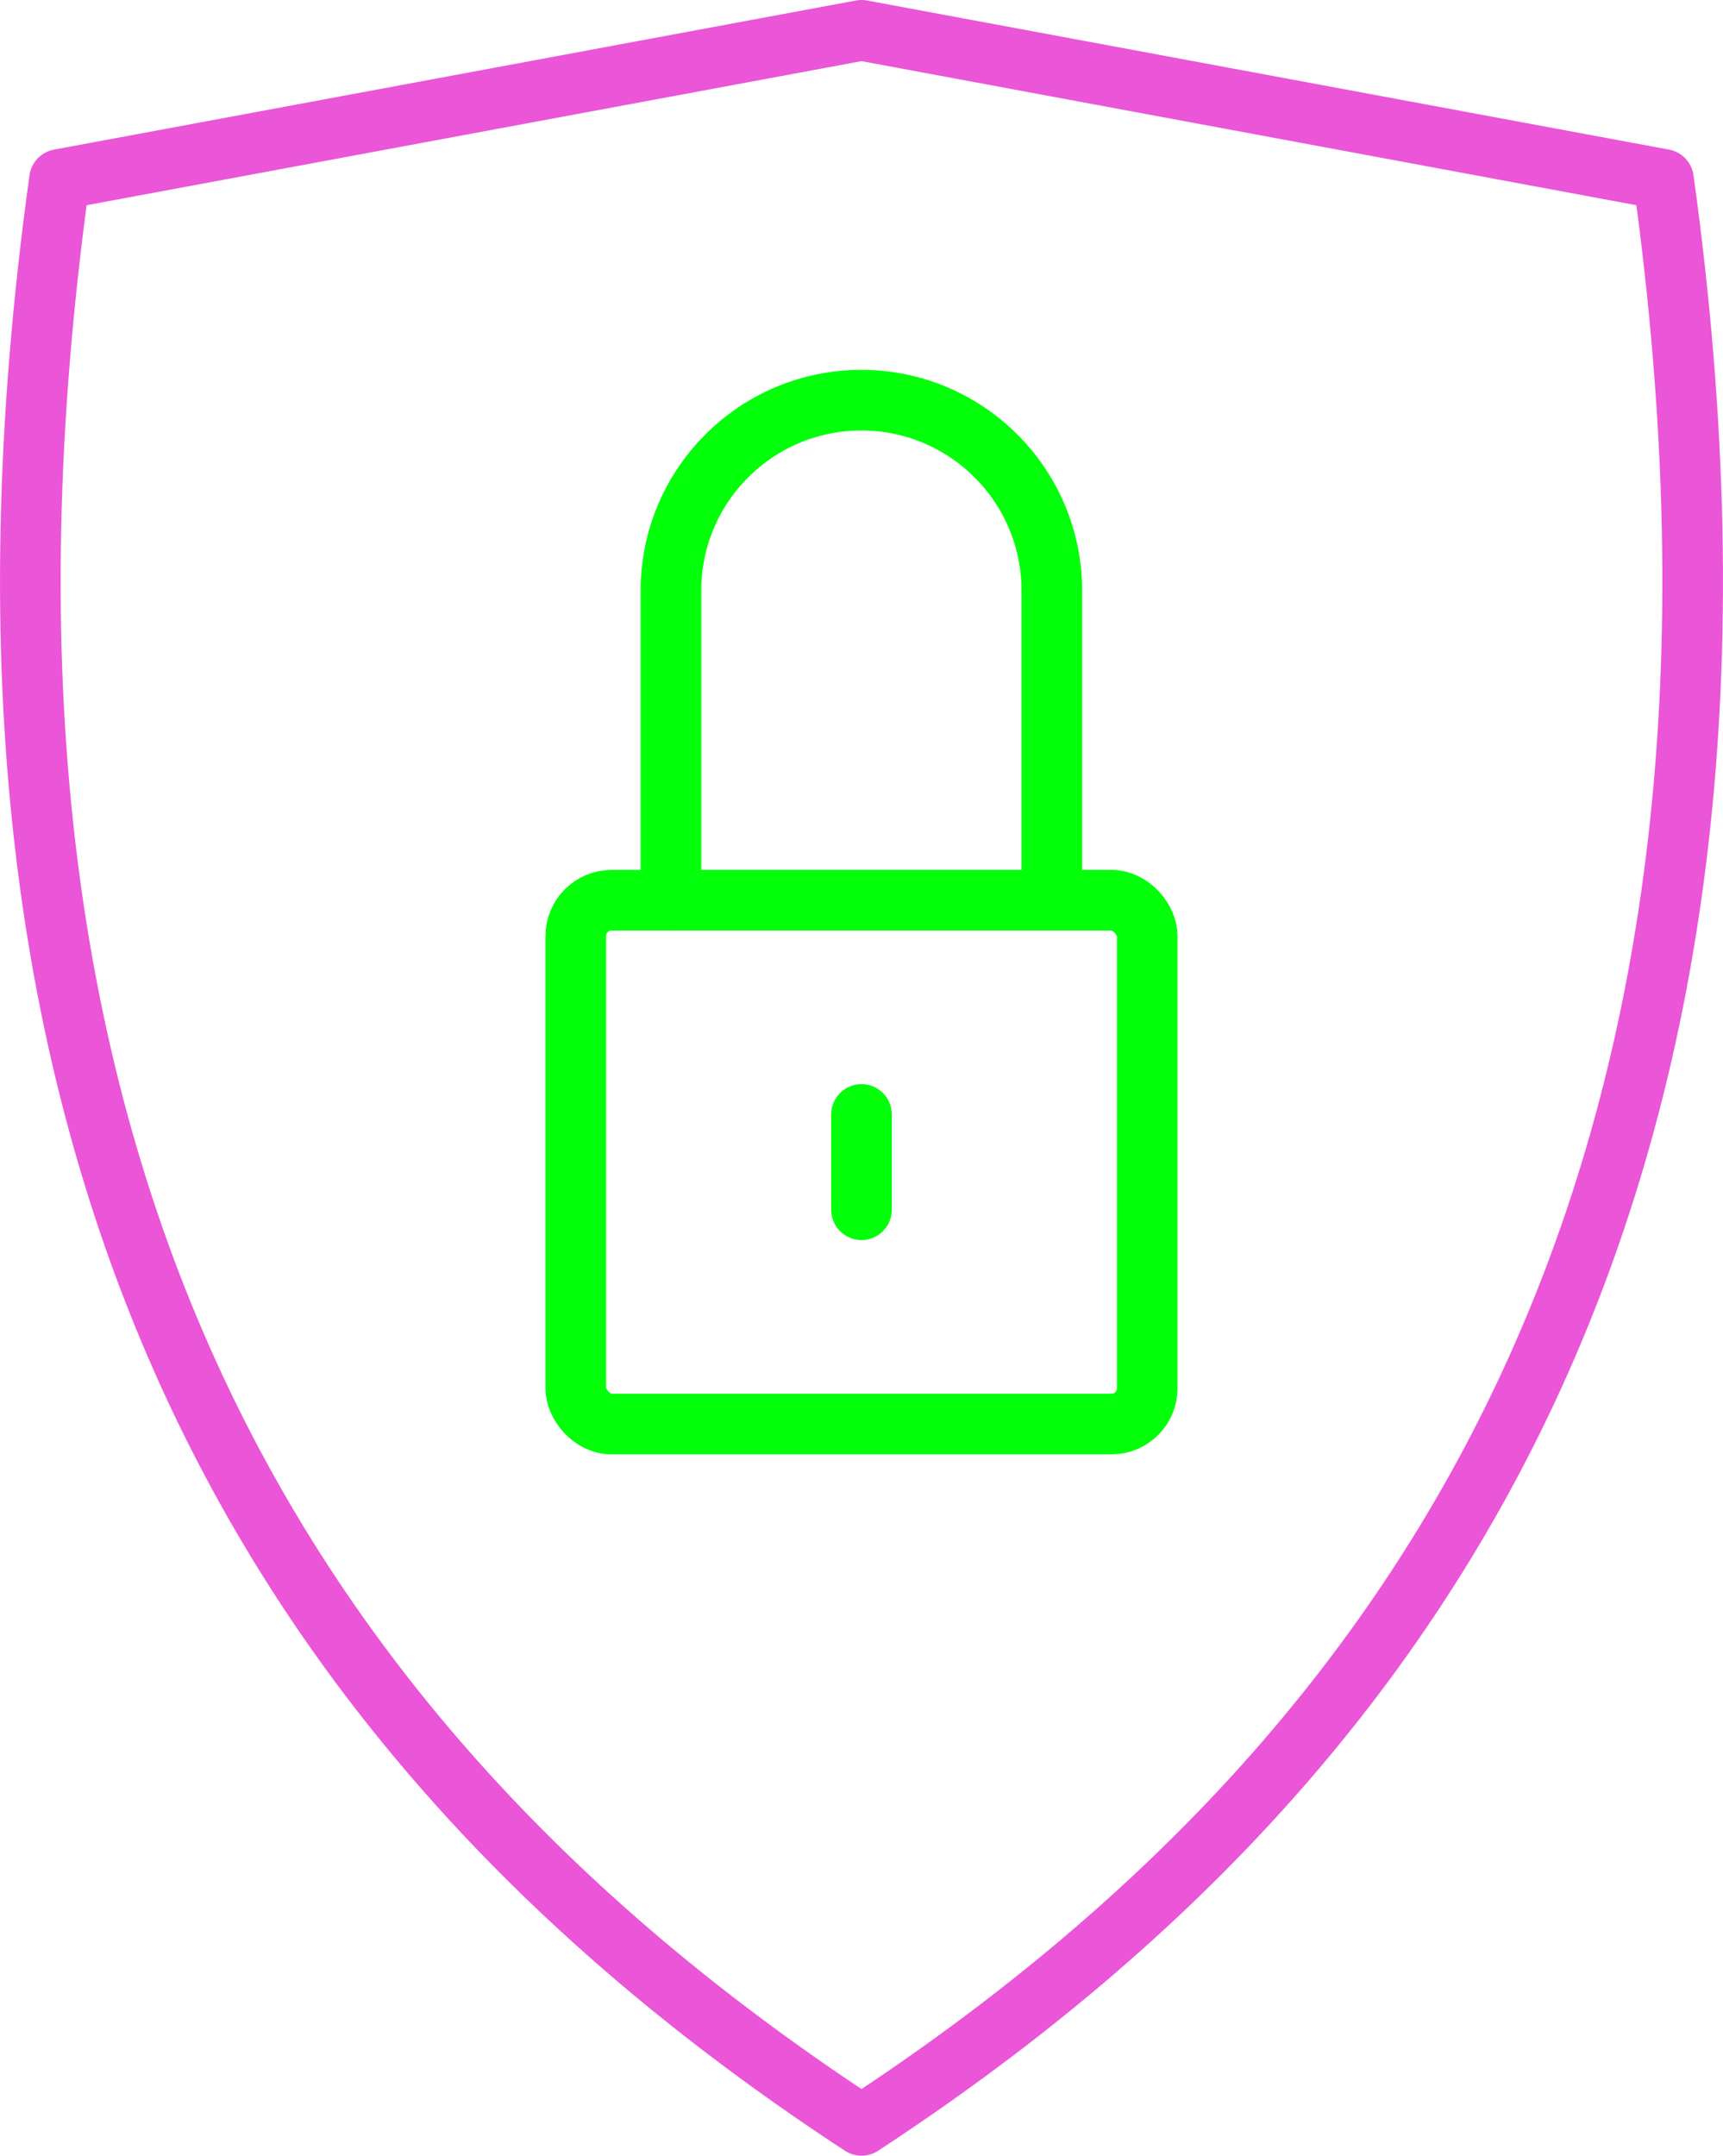 <svg xmlns="http://www.w3.org/2000/svg" id="Layer_2" data-name="Layer 2" viewBox="0 0 142.14 177.82"><defs><style>      .cls-1 {        stroke: #eb55d7;      }      .cls-1, .cls-2 {        fill: none;        stroke-linecap: round;        stroke-linejoin: round;        stroke-width: 5px;      }      .cls-2 {        stroke: #03ff0a;      }    </style></defs><g id="Layer_1-2" data-name="Layer 1"><g><rect class="cls-2" x="47.5" y="74.26" width="47.14" height="43.21" rx="2.95" ry="2.95"></rect><path class="cls-2" d="M55.35,74.26v-25.54c0-8.68,7.04-15.71,15.71-15.71s15.71,7.04,15.71,15.71v3.27s0,22.26,0,22.26"></path><line class="cls-2" x1="71.07" y1="91.93" x2="71.07" y2="99.79"></line></g><path class="cls-1" d="M71.07,175.32c48.63-31.83,77.34-79.91,66.16-160.52L71.07,2.5,4.91,14.8C-6.27,95.41,22.44,143.49,71.07,175.32Z"></path></g></svg>